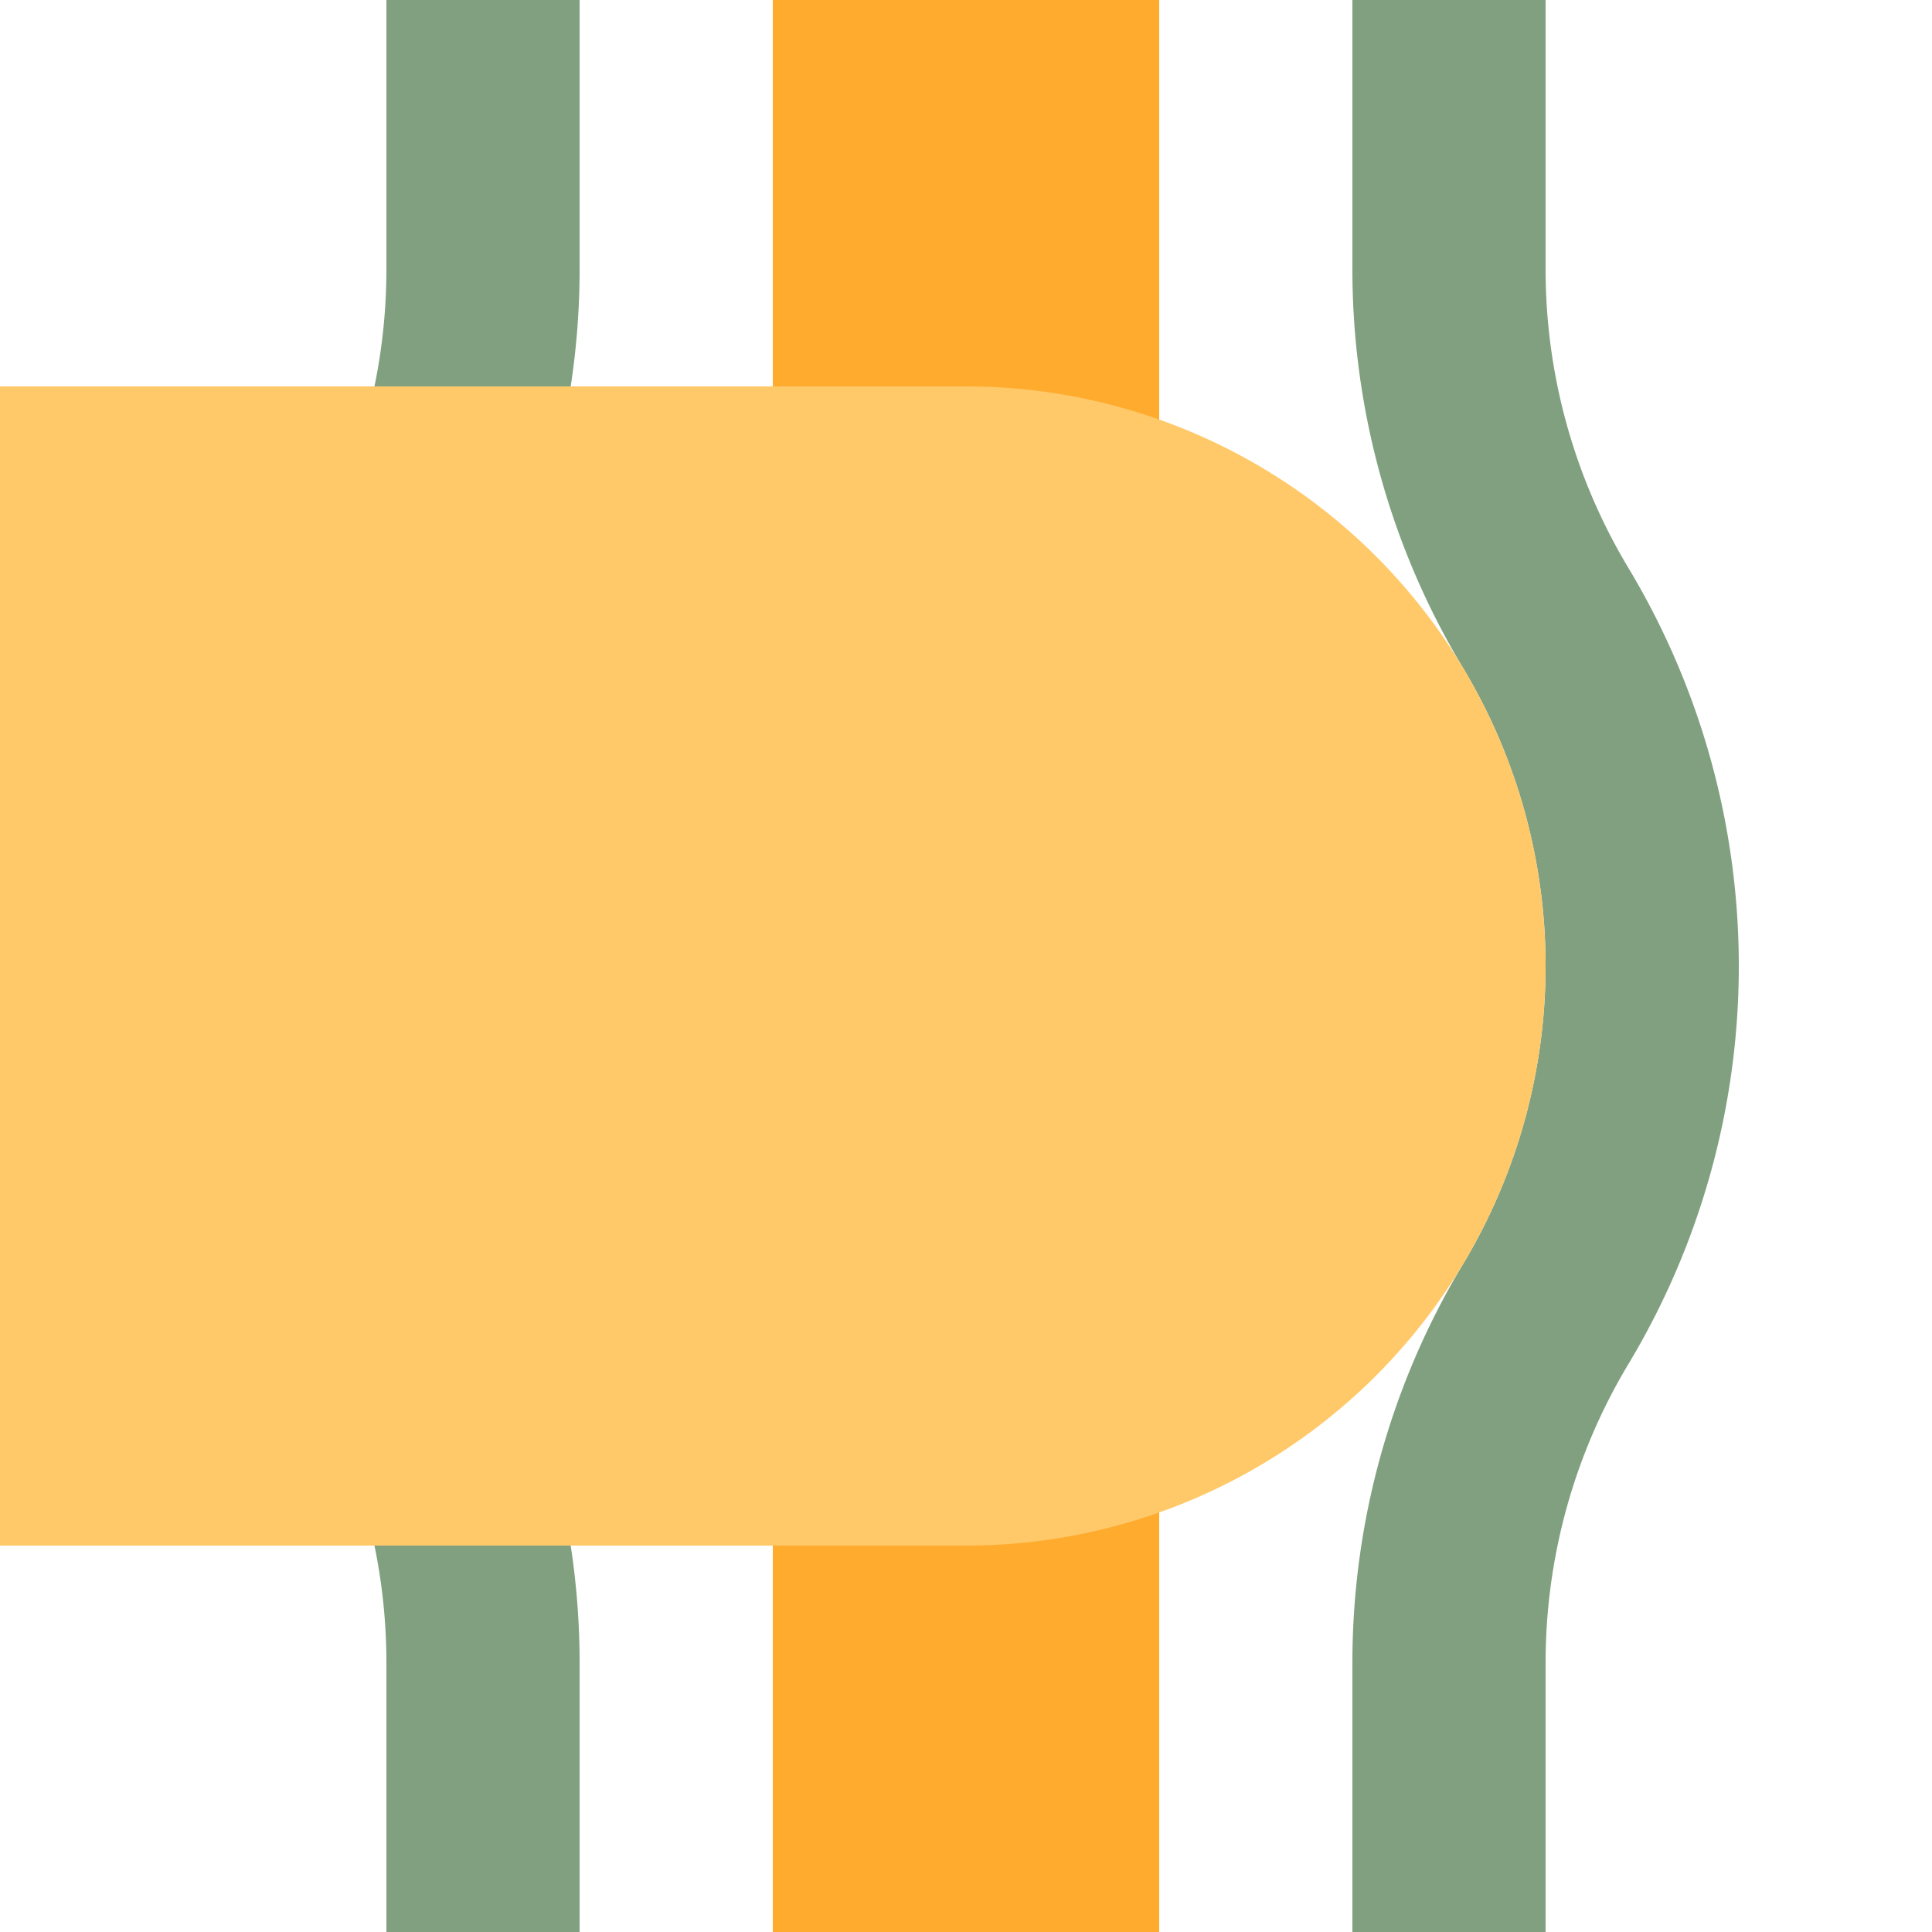 <?xml version="1.0" encoding="UTF-8"?>
<svg xmlns="http://www.w3.org/2000/svg" width="500" height="500">
 <title>ehBHF-R saffron</title>
 <path stroke="#FFAB2E" d="M 250,0 V 500" stroke-width="100"/>
 <path stroke="#80A080" d="M 125,0 V 69.72 a 175,175 0 0 1 -25,90.14 175,175 0 0 0 0,180.28 175,175 0 0 1 25,90.14 V 500 M 375,0 V 69.72 a 175,175 0 0 0 25,90.14 175,175 0 0 1 0,180.28 175,175 0 0 0 -25,90.14 V 500" stroke-width="50" fill="none"/>
 <path fill="#FFC969" d="M 0,100 H 250 a 150,150 0 0 1 0,300 H 0"/>
</svg>